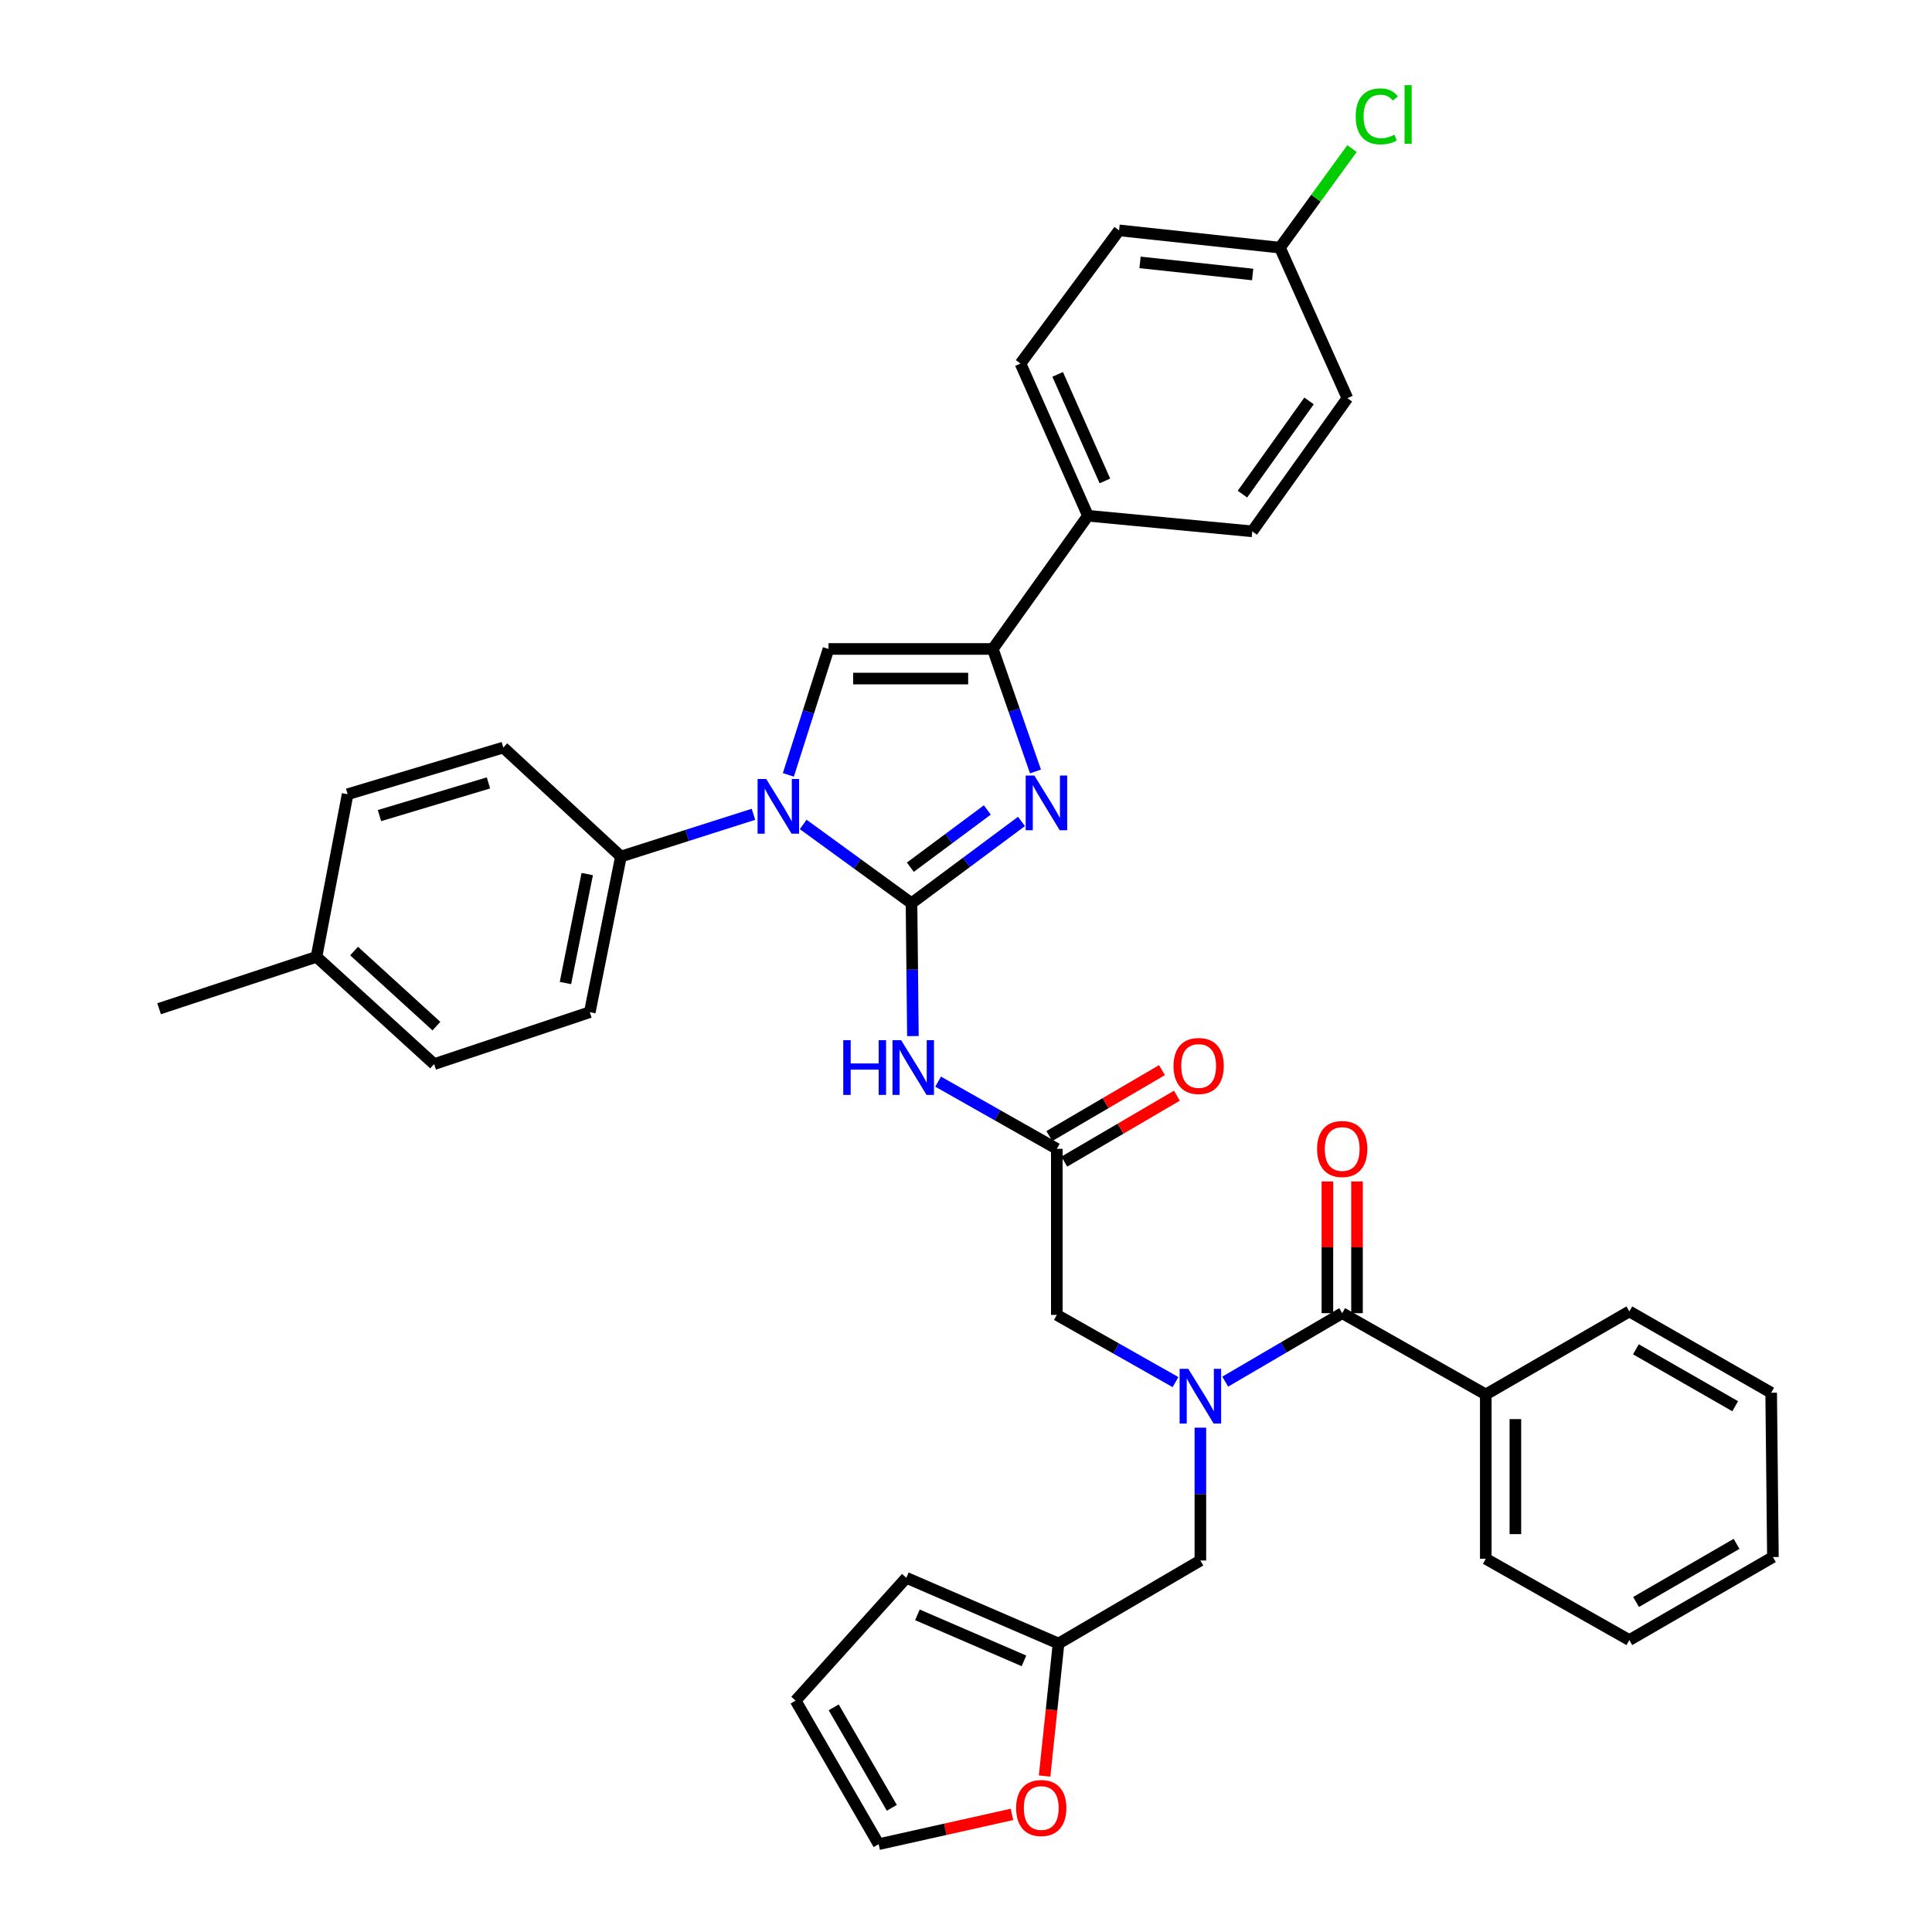 <?xml version='1.0' encoding='iso-8859-1'?>
<svg version='1.1' baseProfile='full'
              xmlns='http://www.w3.org/2000/svg'
                      xmlns:rdkit='http://www.rdkit.org/xml'
                      xmlns:xlink='http://www.w3.org/1999/xlink'
                  xml:space='preserve'
width='1000px' height='1000px' viewBox='0 0 1000 1000'>
<!-- END OF HEADER -->
<rect style='opacity:1.0;fill:#FFFFFF;stroke:none' width='1000' height='1000' x='0' y='0'> </rect>
<path class='bond-0' d='M 608.437,715.374 L 577.721,697.981' style='fill:none;fill-rule:evenodd;stroke:#0000FF;stroke-width:6px;stroke-linecap:butt;stroke-linejoin:miter;stroke-opacity:1' />
<path class='bond-0' d='M 577.721,697.981 L 547.006,680.588' style='fill:none;fill-rule:evenodd;stroke:#000000;stroke-width:6px;stroke-linecap:butt;stroke-linejoin:miter;stroke-opacity:1' />
<path class='bond-1' d='M 634.178,715.133 L 664.451,697.414' style='fill:none;fill-rule:evenodd;stroke:#0000FF;stroke-width:6px;stroke-linecap:butt;stroke-linejoin:miter;stroke-opacity:1' />
<path class='bond-1' d='M 664.451,697.414 L 694.724,679.694' style='fill:none;fill-rule:evenodd;stroke:#000000;stroke-width:6px;stroke-linecap:butt;stroke-linejoin:miter;stroke-opacity:1' />
<path class='bond-2' d='M 621.312,738.951 L 621.312,773.332' style='fill:none;fill-rule:evenodd;stroke:#0000FF;stroke-width:6px;stroke-linecap:butt;stroke-linejoin:miter;stroke-opacity:1' />
<path class='bond-2' d='M 621.312,773.332 L 621.312,807.713' style='fill:none;fill-rule:evenodd;stroke:#000000;stroke-width:6px;stroke-linecap:butt;stroke-linejoin:miter;stroke-opacity:1' />
<path class='bond-3' d='M 769.038,721.771 L 769.038,806.819' style='fill:none;fill-rule:evenodd;stroke:#000000;stroke-width:6px;stroke-linecap:butt;stroke-linejoin:miter;stroke-opacity:1' />
<path class='bond-3' d='M 784.36,734.528 L 784.36,794.062' style='fill:none;fill-rule:evenodd;stroke:#000000;stroke-width:6px;stroke-linecap:butt;stroke-linejoin:miter;stroke-opacity:1' />
<path class='bond-4' d='M 769.038,721.771 L 843.343,678.791' style='fill:none;fill-rule:evenodd;stroke:#000000;stroke-width:6px;stroke-linecap:butt;stroke-linejoin:miter;stroke-opacity:1' />
<path class='bond-5' d='M 769.038,721.771 L 694.724,679.694' style='fill:none;fill-rule:evenodd;stroke:#000000;stroke-width:6px;stroke-linecap:butt;stroke-linejoin:miter;stroke-opacity:1' />
<path class='bond-6' d='M 702.385,679.694 L 702.385,645.608' style='fill:none;fill-rule:evenodd;stroke:#000000;stroke-width:6px;stroke-linecap:butt;stroke-linejoin:miter;stroke-opacity:1' />
<path class='bond-6' d='M 702.385,645.608 L 702.385,611.523' style='fill:none;fill-rule:evenodd;stroke:#FF0000;stroke-width:6px;stroke-linecap:butt;stroke-linejoin:miter;stroke-opacity:1' />
<path class='bond-6' d='M 687.062,679.694 L 687.062,645.608' style='fill:none;fill-rule:evenodd;stroke:#000000;stroke-width:6px;stroke-linecap:butt;stroke-linejoin:miter;stroke-opacity:1' />
<path class='bond-6' d='M 687.062,645.608 L 687.062,611.523' style='fill:none;fill-rule:evenodd;stroke:#FF0000;stroke-width:6px;stroke-linecap:butt;stroke-linejoin:miter;stroke-opacity:1' />
<path class='bond-7' d='M 769.038,806.819 L 843.343,848.897' style='fill:none;fill-rule:evenodd;stroke:#000000;stroke-width:6px;stroke-linecap:butt;stroke-linejoin:miter;stroke-opacity:1' />
<path class='bond-8' d='M 843.343,678.791 L 916.755,720.877' style='fill:none;fill-rule:evenodd;stroke:#000000;stroke-width:6px;stroke-linecap:butt;stroke-linejoin:miter;stroke-opacity:1' />
<path class='bond-8' d='M 846.734,698.397 L 898.123,727.857' style='fill:none;fill-rule:evenodd;stroke:#000000;stroke-width:6px;stroke-linecap:butt;stroke-linejoin:miter;stroke-opacity:1' />
<path class='bond-9' d='M 523.789,939.128 L 489.29,946.837' style='fill:none;fill-rule:evenodd;stroke:#FF0000;stroke-width:6px;stroke-linecap:butt;stroke-linejoin:miter;stroke-opacity:1' />
<path class='bond-9' d='M 489.29,946.837 L 454.79,954.545' style='fill:none;fill-rule:evenodd;stroke:#000000;stroke-width:6px;stroke-linecap:butt;stroke-linejoin:miter;stroke-opacity:1' />
<path class='bond-10' d='M 540.678,919.283 L 544.289,884.988' style='fill:none;fill-rule:evenodd;stroke:#FF0000;stroke-width:6px;stroke-linecap:butt;stroke-linejoin:miter;stroke-opacity:1' />
<path class='bond-10' d='M 544.289,884.988 L 547.9,850.693' style='fill:none;fill-rule:evenodd;stroke:#000000;stroke-width:6px;stroke-linecap:butt;stroke-linejoin:miter;stroke-opacity:1' />
<path class='bond-11' d='M 454.79,954.545 L 411.81,880.24' style='fill:none;fill-rule:evenodd;stroke:#000000;stroke-width:6px;stroke-linecap:butt;stroke-linejoin:miter;stroke-opacity:1' />
<path class='bond-11' d='M 461.607,935.728 L 431.521,883.714' style='fill:none;fill-rule:evenodd;stroke:#000000;stroke-width:6px;stroke-linecap:butt;stroke-linejoin:miter;stroke-opacity:1' />
<path class='bond-12' d='M 485.567,559.849 L 516.286,577.243' style='fill:none;fill-rule:evenodd;stroke:#0000FF;stroke-width:6px;stroke-linecap:butt;stroke-linejoin:miter;stroke-opacity:1' />
<path class='bond-12' d='M 516.286,577.243 L 547.006,594.637' style='fill:none;fill-rule:evenodd;stroke:#000000;stroke-width:6px;stroke-linecap:butt;stroke-linejoin:miter;stroke-opacity:1' />
<path class='bond-13' d='M 472.521,536.273 L 472.159,501.888' style='fill:none;fill-rule:evenodd;stroke:#0000FF;stroke-width:6px;stroke-linecap:butt;stroke-linejoin:miter;stroke-opacity:1' />
<path class='bond-13' d='M 472.159,501.888 L 471.798,467.503' style='fill:none;fill-rule:evenodd;stroke:#000000;stroke-width:6px;stroke-linecap:butt;stroke-linejoin:miter;stroke-opacity:1' />
<path class='bond-14' d='M 550.876,601.249 L 580.019,584.19' style='fill:none;fill-rule:evenodd;stroke:#000000;stroke-width:6px;stroke-linecap:butt;stroke-linejoin:miter;stroke-opacity:1' />
<path class='bond-14' d='M 580.019,584.19 L 609.161,567.132' style='fill:none;fill-rule:evenodd;stroke:#FF0000;stroke-width:6px;stroke-linecap:butt;stroke-linejoin:miter;stroke-opacity:1' />
<path class='bond-14' d='M 543.136,588.025 L 572.278,570.967' style='fill:none;fill-rule:evenodd;stroke:#000000;stroke-width:6px;stroke-linecap:butt;stroke-linejoin:miter;stroke-opacity:1' />
<path class='bond-14' d='M 572.278,570.967 L 601.421,553.908' style='fill:none;fill-rule:evenodd;stroke:#FF0000;stroke-width:6px;stroke-linecap:butt;stroke-linejoin:miter;stroke-opacity:1' />
<path class='bond-15' d='M 547.006,594.637 L 547.006,680.588' style='fill:none;fill-rule:evenodd;stroke:#000000;stroke-width:6px;stroke-linecap:butt;stroke-linejoin:miter;stroke-opacity:1' />
<path class='bond-16' d='M 415.735,426.732 L 443.766,447.117' style='fill:none;fill-rule:evenodd;stroke:#0000FF;stroke-width:6px;stroke-linecap:butt;stroke-linejoin:miter;stroke-opacity:1' />
<path class='bond-16' d='M 443.766,447.117 L 471.798,467.503' style='fill:none;fill-rule:evenodd;stroke:#000000;stroke-width:6px;stroke-linecap:butt;stroke-linejoin:miter;stroke-opacity:1' />
<path class='bond-17' d='M 408.057,401.075 L 418.442,368.487' style='fill:none;fill-rule:evenodd;stroke:#0000FF;stroke-width:6px;stroke-linecap:butt;stroke-linejoin:miter;stroke-opacity:1' />
<path class='bond-17' d='M 418.442,368.487 L 428.827,335.899' style='fill:none;fill-rule:evenodd;stroke:#000000;stroke-width:6px;stroke-linecap:butt;stroke-linejoin:miter;stroke-opacity:1' />
<path class='bond-18' d='M 389.986,421.476 L 355.688,432.406' style='fill:none;fill-rule:evenodd;stroke:#0000FF;stroke-width:6px;stroke-linecap:butt;stroke-linejoin:miter;stroke-opacity:1' />
<path class='bond-18' d='M 355.688,432.406 L 321.391,443.336' style='fill:none;fill-rule:evenodd;stroke:#000000;stroke-width:6px;stroke-linecap:butt;stroke-linejoin:miter;stroke-opacity:1' />
<path class='bond-19' d='M 471.798,467.503 L 500.259,446.341' style='fill:none;fill-rule:evenodd;stroke:#000000;stroke-width:6px;stroke-linecap:butt;stroke-linejoin:miter;stroke-opacity:1' />
<path class='bond-19' d='M 500.259,446.341 L 528.719,425.18' style='fill:none;fill-rule:evenodd;stroke:#0000FF;stroke-width:6px;stroke-linecap:butt;stroke-linejoin:miter;stroke-opacity:1' />
<path class='bond-19' d='M 471.194,448.858 L 491.116,434.045' style='fill:none;fill-rule:evenodd;stroke:#000000;stroke-width:6px;stroke-linecap:butt;stroke-linejoin:miter;stroke-opacity:1' />
<path class='bond-19' d='M 491.116,434.045 L 511.038,419.232' style='fill:none;fill-rule:evenodd;stroke:#0000FF;stroke-width:6px;stroke-linecap:butt;stroke-linejoin:miter;stroke-opacity:1' />
<path class='bond-20' d='M 535.966,399.307 L 524.921,367.603' style='fill:none;fill-rule:evenodd;stroke:#0000FF;stroke-width:6px;stroke-linecap:butt;stroke-linejoin:miter;stroke-opacity:1' />
<path class='bond-20' d='M 524.921,367.603 L 513.875,335.899' style='fill:none;fill-rule:evenodd;stroke:#000000;stroke-width:6px;stroke-linecap:butt;stroke-linejoin:miter;stroke-opacity:1' />
<path class='bond-21' d='M 513.875,335.899 L 563.12,266.956' style='fill:none;fill-rule:evenodd;stroke:#000000;stroke-width:6px;stroke-linecap:butt;stroke-linejoin:miter;stroke-opacity:1' />
<path class='bond-22' d='M 513.875,335.899 L 428.827,335.899' style='fill:none;fill-rule:evenodd;stroke:#000000;stroke-width:6px;stroke-linecap:butt;stroke-linejoin:miter;stroke-opacity:1' />
<path class='bond-22' d='M 501.118,351.222 L 441.584,351.222' style='fill:none;fill-rule:evenodd;stroke:#000000;stroke-width:6px;stroke-linecap:butt;stroke-linejoin:miter;stroke-opacity:1' />
<path class='bond-23' d='M 563.12,266.956 L 528.202,188.173' style='fill:none;fill-rule:evenodd;stroke:#000000;stroke-width:6px;stroke-linecap:butt;stroke-linejoin:miter;stroke-opacity:1' />
<path class='bond-23' d='M 571.891,248.93 L 547.448,193.782' style='fill:none;fill-rule:evenodd;stroke:#000000;stroke-width:6px;stroke-linecap:butt;stroke-linejoin:miter;stroke-opacity:1' />
<path class='bond-24' d='M 563.12,266.956 L 648.169,275.018' style='fill:none;fill-rule:evenodd;stroke:#000000;stroke-width:6px;stroke-linecap:butt;stroke-linejoin:miter;stroke-opacity:1' />
<path class='bond-25' d='M 528.202,188.173 L 579.234,119.239' style='fill:none;fill-rule:evenodd;stroke:#000000;stroke-width:6px;stroke-linecap:butt;stroke-linejoin:miter;stroke-opacity:1' />
<path class='bond-26' d='M 321.391,443.336 L 260.509,386.932' style='fill:none;fill-rule:evenodd;stroke:#000000;stroke-width:6px;stroke-linecap:butt;stroke-linejoin:miter;stroke-opacity:1' />
<path class='bond-27' d='M 321.391,443.336 L 305.276,523.906' style='fill:none;fill-rule:evenodd;stroke:#000000;stroke-width:6px;stroke-linecap:butt;stroke-linejoin:miter;stroke-opacity:1' />
<path class='bond-27' d='M 303.949,452.416 L 292.669,508.816' style='fill:none;fill-rule:evenodd;stroke:#000000;stroke-width:6px;stroke-linecap:butt;stroke-linejoin:miter;stroke-opacity:1' />
<path class='bond-28' d='M 163.816,495.262 L 224.697,550.772' style='fill:none;fill-rule:evenodd;stroke:#000000;stroke-width:6px;stroke-linecap:butt;stroke-linejoin:miter;stroke-opacity:1' />
<path class='bond-28' d='M 183.272,492.266 L 225.889,531.123' style='fill:none;fill-rule:evenodd;stroke:#000000;stroke-width:6px;stroke-linecap:butt;stroke-linejoin:miter;stroke-opacity:1' />
<path class='bond-29' d='M 163.816,495.262 L 82.343,522.119' style='fill:none;fill-rule:evenodd;stroke:#000000;stroke-width:6px;stroke-linecap:butt;stroke-linejoin:miter;stroke-opacity:1' />
<path class='bond-30' d='M 163.816,495.262 L 179.93,411.099' style='fill:none;fill-rule:evenodd;stroke:#000000;stroke-width:6px;stroke-linecap:butt;stroke-linejoin:miter;stroke-opacity:1' />
<path class='bond-31' d='M 260.509,386.932 L 179.93,411.099' style='fill:none;fill-rule:evenodd;stroke:#000000;stroke-width:6px;stroke-linecap:butt;stroke-linejoin:miter;stroke-opacity:1' />
<path class='bond-31' d='M 252.824,405.233 L 196.419,422.15' style='fill:none;fill-rule:evenodd;stroke:#000000;stroke-width:6px;stroke-linecap:butt;stroke-linejoin:miter;stroke-opacity:1' />
<path class='bond-32' d='M 305.276,523.906 L 224.697,550.772' style='fill:none;fill-rule:evenodd;stroke:#000000;stroke-width:6px;stroke-linecap:butt;stroke-linejoin:miter;stroke-opacity:1' />
<path class='bond-33' d='M 648.169,275.018 L 697.413,206.084' style='fill:none;fill-rule:evenodd;stroke:#000000;stroke-width:6px;stroke-linecap:butt;stroke-linejoin:miter;stroke-opacity:1' />
<path class='bond-33' d='M 643.087,255.771 L 677.559,207.517' style='fill:none;fill-rule:evenodd;stroke:#000000;stroke-width:6px;stroke-linecap:butt;stroke-linejoin:miter;stroke-opacity:1' />
<path class='bond-34' d='M 662.495,128.186 L 697.413,206.084' style='fill:none;fill-rule:evenodd;stroke:#000000;stroke-width:6px;stroke-linecap:butt;stroke-linejoin:miter;stroke-opacity:1' />
<path class='bond-35' d='M 662.495,128.186 L 681.138,102.554' style='fill:none;fill-rule:evenodd;stroke:#000000;stroke-width:6px;stroke-linecap:butt;stroke-linejoin:miter;stroke-opacity:1' />
<path class='bond-35' d='M 681.138,102.554 L 699.781,76.922' style='fill:none;fill-rule:evenodd;stroke:#00CC00;stroke-width:6px;stroke-linecap:butt;stroke-linejoin:miter;stroke-opacity:1' />
<path class='bond-36' d='M 662.495,128.186 L 579.234,119.239' style='fill:none;fill-rule:evenodd;stroke:#000000;stroke-width:6px;stroke-linecap:butt;stroke-linejoin:miter;stroke-opacity:1' />
<path class='bond-36' d='M 648.369,142.078 L 590.086,135.816' style='fill:none;fill-rule:evenodd;stroke:#000000;stroke-width:6px;stroke-linecap:butt;stroke-linejoin:miter;stroke-opacity:1' />
<path class='bond-37' d='M 411.81,880.24 L 469.108,816.668' style='fill:none;fill-rule:evenodd;stroke:#000000;stroke-width:6px;stroke-linecap:butt;stroke-linejoin:miter;stroke-opacity:1' />
<path class='bond-38' d='M 469.108,816.668 L 547.9,850.693' style='fill:none;fill-rule:evenodd;stroke:#000000;stroke-width:6px;stroke-linecap:butt;stroke-linejoin:miter;stroke-opacity:1' />
<path class='bond-38' d='M 474.852,835.839 L 530.007,859.656' style='fill:none;fill-rule:evenodd;stroke:#000000;stroke-width:6px;stroke-linecap:butt;stroke-linejoin:miter;stroke-opacity:1' />
<path class='bond-39' d='M 547.9,850.693 L 621.312,807.713' style='fill:none;fill-rule:evenodd;stroke:#000000;stroke-width:6px;stroke-linecap:butt;stroke-linejoin:miter;stroke-opacity:1' />
<path class='bond-40' d='M 843.343,848.897 L 917.657,805.926' style='fill:none;fill-rule:evenodd;stroke:#000000;stroke-width:6px;stroke-linecap:butt;stroke-linejoin:miter;stroke-opacity:1' />
<path class='bond-40' d='M 846.82,829.187 L 898.84,799.107' style='fill:none;fill-rule:evenodd;stroke:#000000;stroke-width:6px;stroke-linecap:butt;stroke-linejoin:miter;stroke-opacity:1' />
<path class='bond-41' d='M 916.755,720.877 L 917.657,805.926' style='fill:none;fill-rule:evenodd;stroke:#000000;stroke-width:6px;stroke-linecap:butt;stroke-linejoin:miter;stroke-opacity:1' />
<path  class='atom-0' d='M 615.052 708.505
L 624.332 723.505
Q 625.252 724.985, 626.732 727.665
Q 628.212 730.345, 628.292 730.505
L 628.292 708.505
L 632.052 708.505
L 632.052 736.825
L 628.172 736.825
L 618.212 720.425
Q 617.052 718.505, 615.812 716.305
Q 614.612 714.105, 614.252 713.425
L 614.252 736.825
L 610.572 736.825
L 610.572 708.505
L 615.052 708.505
' fill='#0000FF'/>
<path  class='atom-3' d='M 681.724 594.717
Q 681.724 587.917, 685.084 584.117
Q 688.444 580.317, 694.724 580.317
Q 701.004 580.317, 704.364 584.117
Q 707.724 587.917, 707.724 594.717
Q 707.724 601.597, 704.324 605.517
Q 700.924 609.397, 694.724 609.397
Q 688.484 609.397, 685.084 605.517
Q 681.724 601.637, 681.724 594.717
M 694.724 606.197
Q 699.044 606.197, 701.364 603.317
Q 703.724 600.397, 703.724 594.717
Q 703.724 589.157, 701.364 586.357
Q 699.044 583.517, 694.724 583.517
Q 690.404 583.517, 688.044 586.317
Q 685.724 589.117, 685.724 594.717
Q 685.724 600.437, 688.044 603.317
Q 690.404 606.197, 694.724 606.197
' fill='#FF0000'/>
<path  class='atom-6' d='M 525.945 935.821
Q 525.945 929.021, 529.305 925.221
Q 532.665 921.421, 538.945 921.421
Q 545.225 921.421, 548.585 925.221
Q 551.945 929.021, 551.945 935.821
Q 551.945 942.701, 548.545 946.621
Q 545.145 950.501, 538.945 950.501
Q 532.705 950.501, 529.305 946.621
Q 525.945 942.741, 525.945 935.821
M 538.945 947.301
Q 543.265 947.301, 545.585 944.421
Q 547.945 941.501, 547.945 935.821
Q 547.945 930.261, 545.585 927.461
Q 543.265 924.621, 538.945 924.621
Q 534.625 924.621, 532.265 927.421
Q 529.945 930.221, 529.945 935.821
Q 529.945 941.541, 532.265 944.421
Q 534.625 947.301, 538.945 947.301
' fill='#FF0000'/>
<path  class='atom-8' d='M 436.472 538.4
L 440.312 538.4
L 440.312 550.44
L 454.792 550.44
L 454.792 538.4
L 458.632 538.4
L 458.632 566.72
L 454.792 566.72
L 454.792 553.64
L 440.312 553.64
L 440.312 566.72
L 436.472 566.72
L 436.472 538.4
' fill='#0000FF'/>
<path  class='atom-8' d='M 466.432 538.4
L 475.712 553.4
Q 476.632 554.88, 478.112 557.56
Q 479.592 560.24, 479.672 560.4
L 479.672 538.4
L 483.432 538.4
L 483.432 566.72
L 479.552 566.72
L 469.592 550.32
Q 468.432 548.4, 467.192 546.2
Q 465.992 544, 465.632 543.32
L 465.632 566.72
L 461.952 566.72
L 461.952 538.4
L 466.432 538.4
' fill='#0000FF'/>
<path  class='atom-10' d='M 607.418 551.746
Q 607.418 544.946, 610.778 541.146
Q 614.138 537.346, 620.418 537.346
Q 626.698 537.346, 630.058 541.146
Q 633.418 544.946, 633.418 551.746
Q 633.418 558.626, 630.018 562.546
Q 626.618 566.426, 620.418 566.426
Q 614.178 566.426, 610.778 562.546
Q 607.418 558.666, 607.418 551.746
M 620.418 563.226
Q 624.738 563.226, 627.058 560.346
Q 629.418 557.426, 629.418 551.746
Q 629.418 546.186, 627.058 543.386
Q 624.738 540.546, 620.418 540.546
Q 616.098 540.546, 613.738 543.346
Q 611.418 546.146, 611.418 551.746
Q 611.418 557.466, 613.738 560.346
Q 616.098 563.226, 620.418 563.226
' fill='#FF0000'/>
<path  class='atom-12' d='M 396.604 403.212
L 405.884 418.212
Q 406.804 419.692, 408.284 422.372
Q 409.764 425.052, 409.844 425.212
L 409.844 403.212
L 413.604 403.212
L 413.604 431.532
L 409.724 431.532
L 399.764 415.132
Q 398.604 413.212, 397.364 411.012
Q 396.164 408.812, 395.804 408.132
L 395.804 431.532
L 392.124 431.532
L 392.124 403.212
L 396.604 403.212
' fill='#0000FF'/>
<path  class='atom-14' d='M 535.375 401.416
L 544.655 416.416
Q 545.575 417.896, 547.055 420.576
Q 548.535 423.256, 548.615 423.416
L 548.615 401.416
L 552.375 401.416
L 552.375 429.736
L 548.495 429.736
L 538.535 413.336
Q 537.375 411.416, 536.135 409.216
Q 534.935 407.016, 534.575 406.336
L 534.575 429.736
L 530.895 429.736
L 530.895 401.416
L 535.375 401.416
' fill='#0000FF'/>
<path  class='atom-30' d='M 701.714 60.231
Q 701.714 53.191, 704.994 49.511
Q 708.314 45.791, 714.594 45.791
Q 720.434 45.791, 723.554 49.911
L 720.914 52.071
Q 718.634 49.071, 714.594 49.071
Q 710.314 49.071, 708.034 51.951
Q 705.794 54.791, 705.794 60.231
Q 705.794 65.831, 708.114 68.711
Q 710.474 71.591, 715.034 71.591
Q 718.154 71.591, 721.794 69.711
L 722.914 72.711
Q 721.434 73.671, 719.194 74.231
Q 716.954 74.791, 714.474 74.791
Q 708.314 74.791, 704.994 71.031
Q 701.714 67.271, 701.714 60.231
' fill='#00CC00'/>
<path  class='atom-30' d='M 726.994 44.071
L 730.674 44.071
L 730.674 74.431
L 726.994 74.431
L 726.994 44.071
' fill='#00CC00'/>
</svg>
